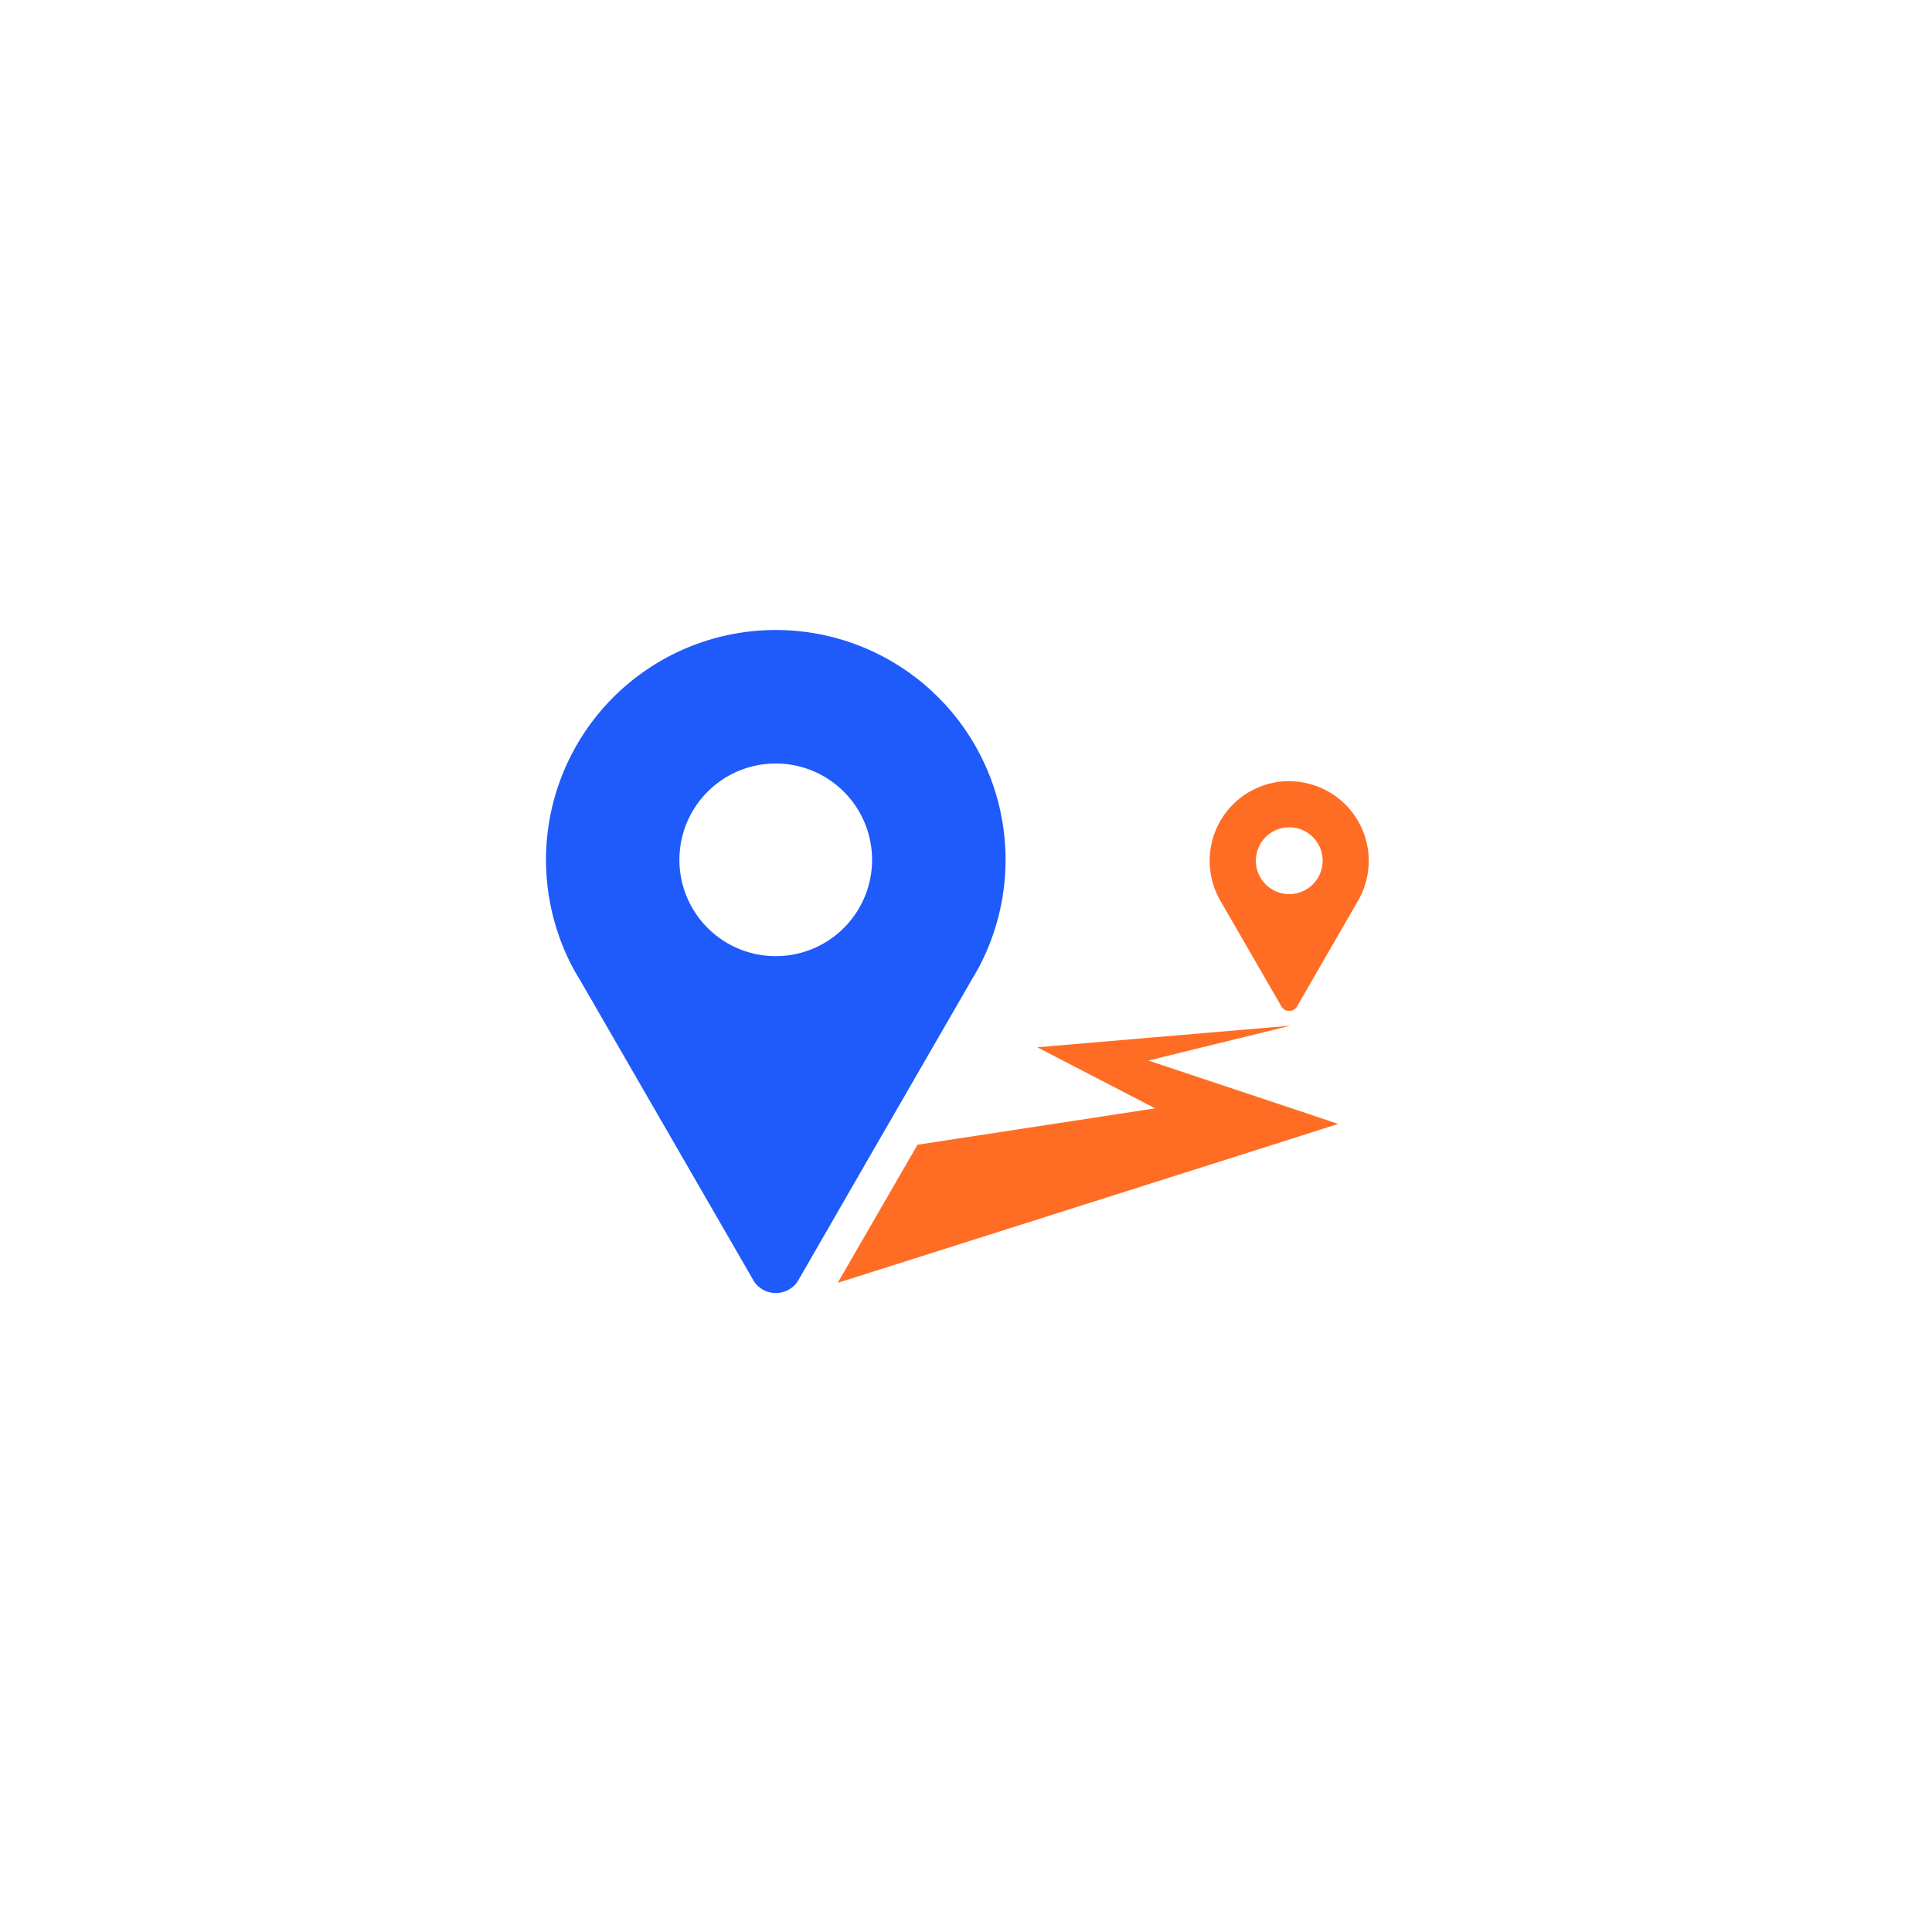 <svg xmlns="http://www.w3.org/2000/svg" xmlns:xlink="http://www.w3.org/1999/xlink" width="92" height="92" viewBox="0 0 92 92">
  <defs>
    <filter id="Rectangle_27304" x="0" y="0" width="92" height="92" filterUnits="userSpaceOnUse">
      <feOffset input="SourceAlpha"/>
      <feGaussianBlur stdDeviation="6" result="blur"/>
      <feFlood flood-color="#0c2464" flood-opacity="0.122"/>
      <feComposite operator="in" in2="blur"/>
      <feComposite in="SourceGraphic"/>
    </filter>
  </defs>
  <g id="Route_design" data-name="Route design" transform="translate(-896 -6475)">
    <g transform="matrix(1, 0, 0, 1, 896, 6475)" filter="url(#Rectangle_27304)">
      <rect id="Rectangle_27304-2" data-name="Rectangle 27304" width="56" height="56" rx="6" transform="translate(18 18)" fill="#fff"/>
    </g>
    <g id="Group_78111" data-name="Group 78111" transform="translate(-1 0)">
      <path id="Path_129229" data-name="Path 129229" d="M128.441,80.24a3.793,3.793,0,0,0-3.654,4.8,3.867,3.867,0,0,0,.318.794c.033.061.067.119.1.178l2.858,4.95c.007.01.011.021.019.033a.434.434,0,0,0,.715,0l.012-.021,2.863-4.959.1-.179a3.8,3.8,0,0,0,.454-1.8,3.79,3.79,0,0,0-3.791-3.79Zm0,5.38a1.59,1.59,0,1,1,1.59-1.589A1.589,1.589,0,0,1,128.441,85.62Zm-1.525,9.654,3.858,1.289-4.08,1.3-19.755,6.269,3.8-6.577,11.316-1.733-3.283-1.7-2.331-1.207,2.5-.214,9.555-.814-6.766,1.659Z" transform="translate(829.952 6431.956)" fill="#ff6d24"/>
      <path id="Path_129230" data-name="Path 129230" d="M108.813,97.989l4.724-8.181.3-.516A10.942,10.942,0,1,0,93.656,87a10.824,10.824,0,0,0,.918,2.294c.094.173.193.345.3.512l8.248,14.286c.017.032.033.063.053.094a1.253,1.253,0,0,0,2.066,0l.035-.061.142-.245ZM99.617,84.1a4.587,4.587,0,1,1,4.587,4.587A4.587,4.587,0,0,1,99.617,84.1Z" transform="translate(829.736 6431.844)" fill="#1e5bfa"/>
    </g>
  </g>
</svg>

